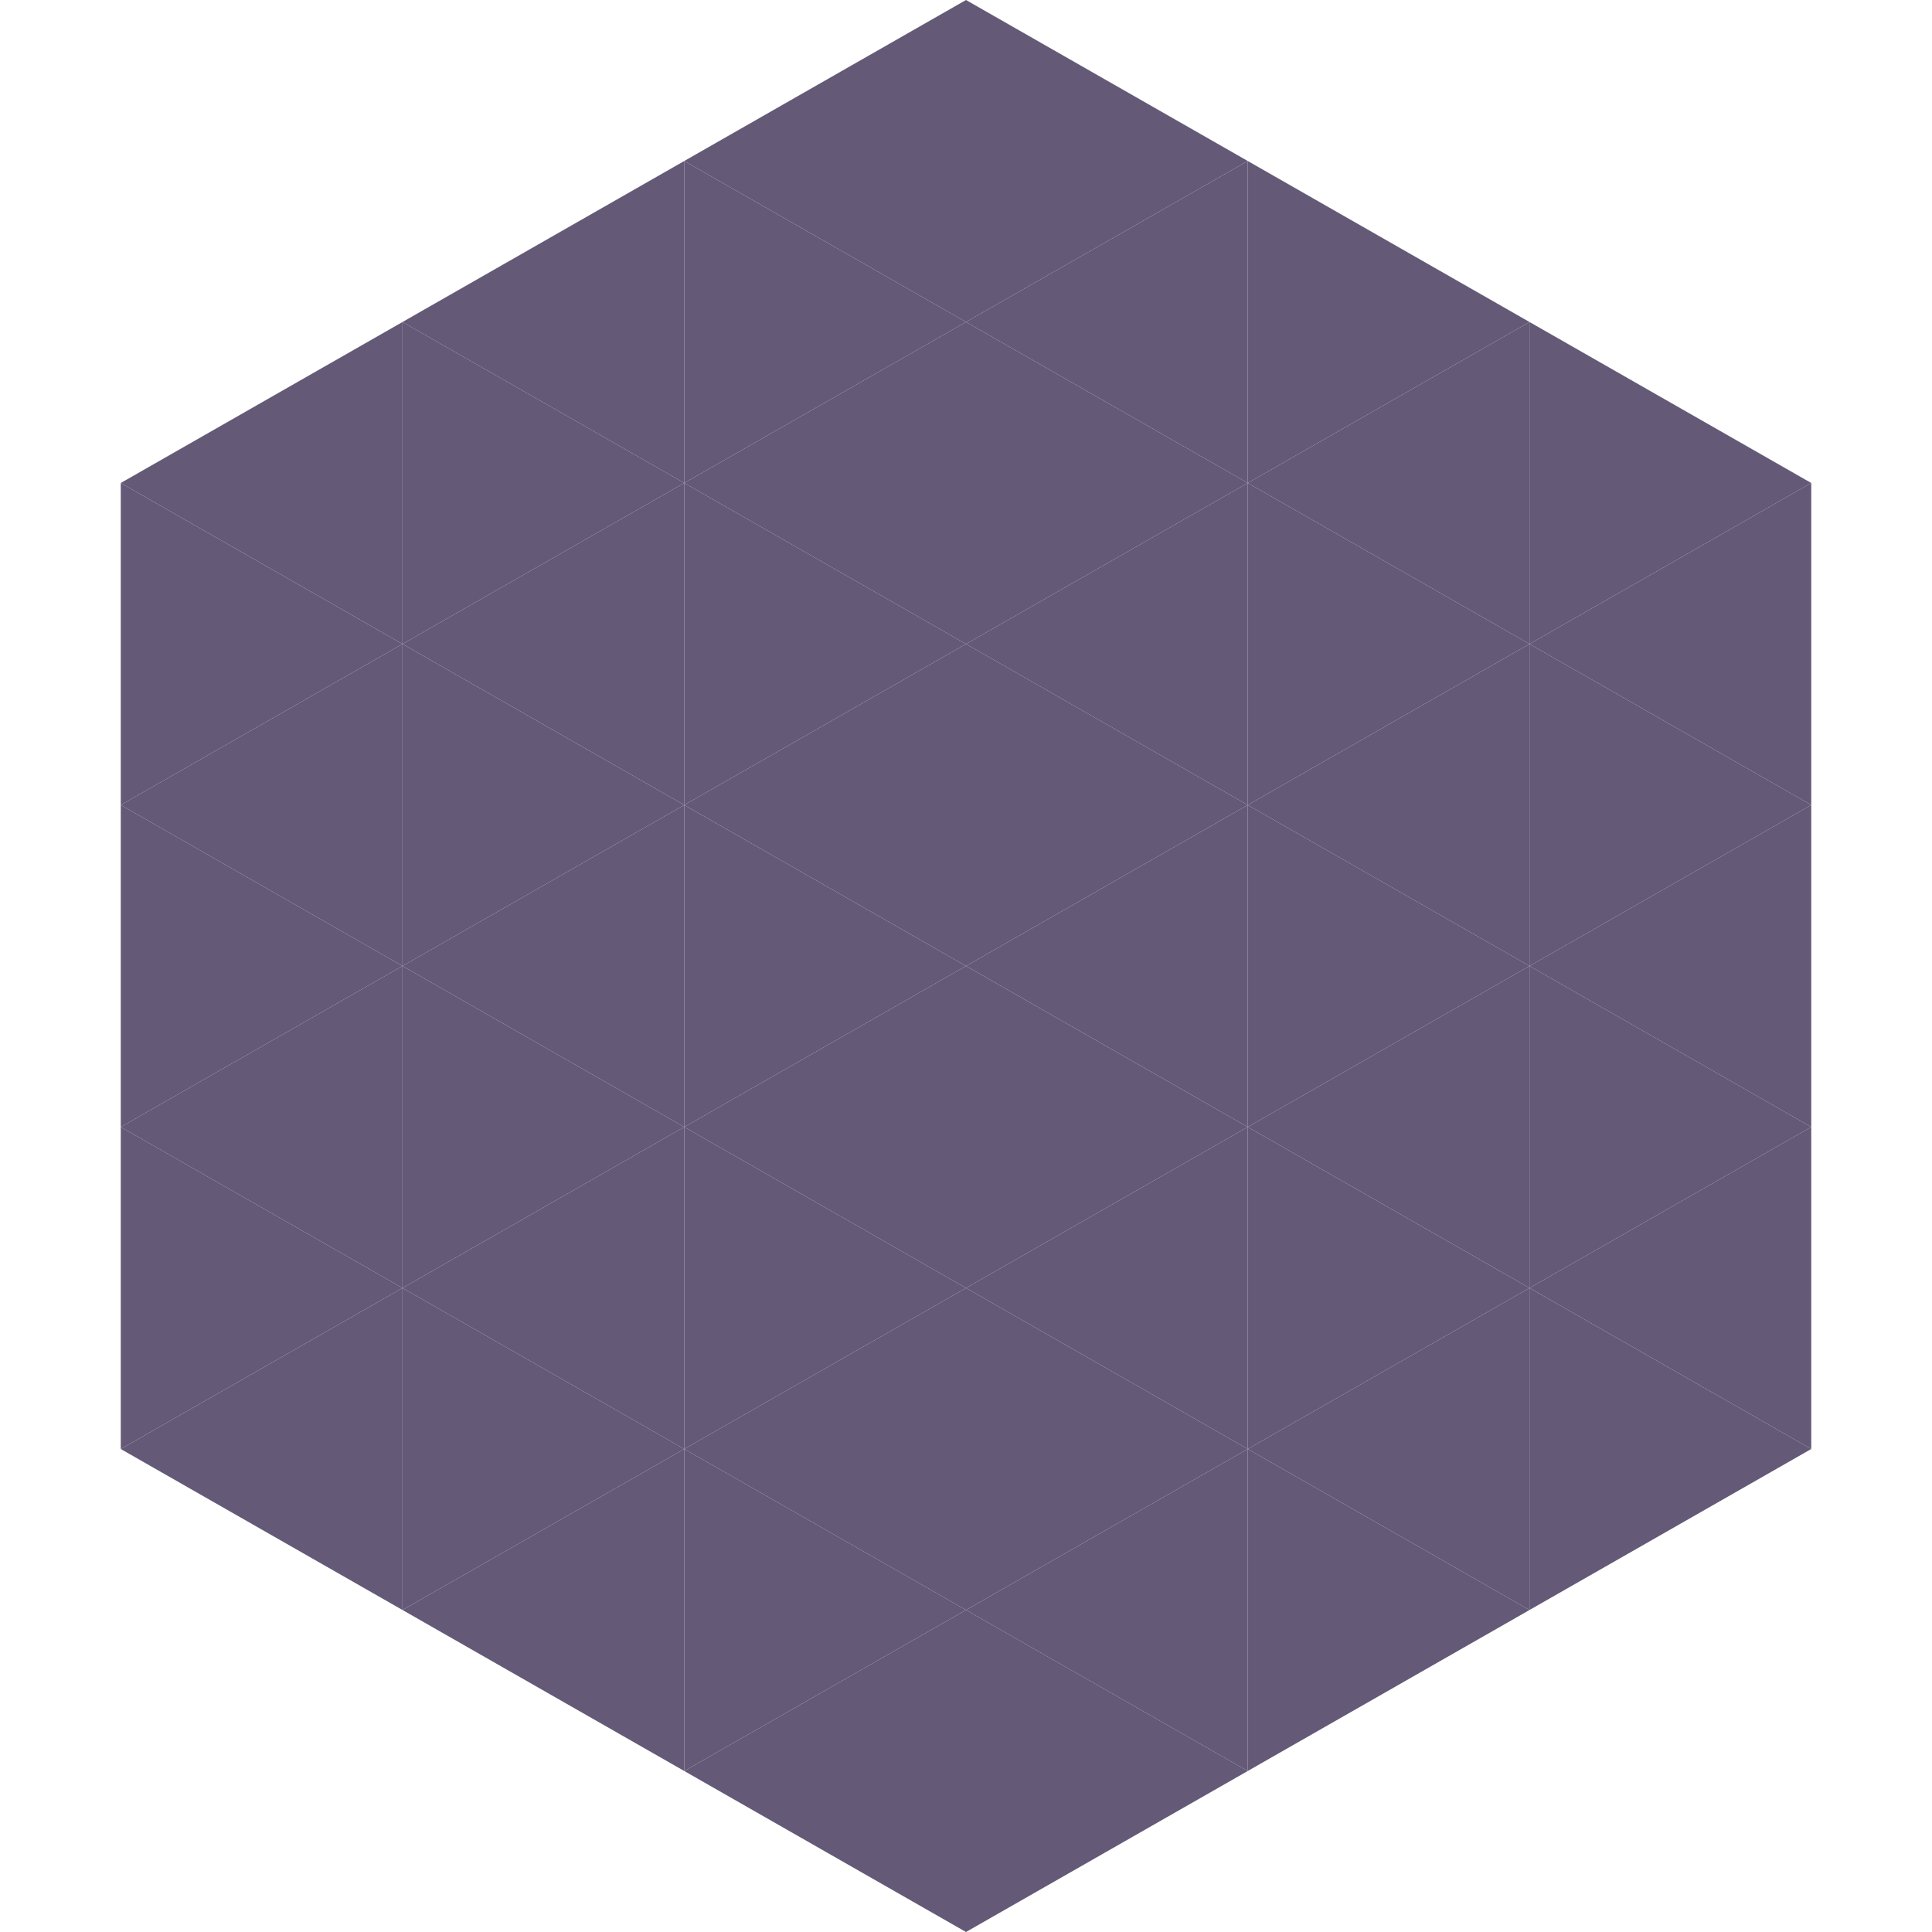 <?xml version="1.0"?>
<!-- Generated by SVGo -->
<svg width="240" height="240"
     xmlns="http://www.w3.org/2000/svg"
     xmlns:xlink="http://www.w3.org/1999/xlink">
<polygon points="50,40 15,60 50,80" style="fill:rgb(100,89,119)" />
<polygon points="190,40 225,60 190,80" style="fill:rgb(100,89,119)" />
<polygon points="15,60 50,80 15,100" style="fill:rgb(100,89,119)" />
<polygon points="225,60 190,80 225,100" style="fill:rgb(100,89,119)" />
<polygon points="50,80 15,100 50,120" style="fill:rgb(100,89,119)" />
<polygon points="190,80 225,100 190,120" style="fill:rgb(100,89,119)" />
<polygon points="15,100 50,120 15,140" style="fill:rgb(100,89,119)" />
<polygon points="225,100 190,120 225,140" style="fill:rgb(100,89,119)" />
<polygon points="50,120 15,140 50,160" style="fill:rgb(100,89,119)" />
<polygon points="190,120 225,140 190,160" style="fill:rgb(100,89,119)" />
<polygon points="15,140 50,160 15,180" style="fill:rgb(100,89,119)" />
<polygon points="225,140 190,160 225,180" style="fill:rgb(100,89,119)" />
<polygon points="50,160 15,180 50,200" style="fill:rgb(100,89,119)" />
<polygon points="190,160 225,180 190,200" style="fill:rgb(100,89,119)" />
<polygon points="15,180 50,200 15,220" style="fill:rgb(255,255,255); fill-opacity:0" />
<polygon points="225,180 190,200 225,220" style="fill:rgb(255,255,255); fill-opacity:0" />
<polygon points="50,0 85,20 50,40" style="fill:rgb(255,255,255); fill-opacity:0" />
<polygon points="190,0 155,20 190,40" style="fill:rgb(255,255,255); fill-opacity:0" />
<polygon points="85,20 50,40 85,60" style="fill:rgb(100,89,119)" />
<polygon points="155,20 190,40 155,60" style="fill:rgb(100,89,119)" />
<polygon points="50,40 85,60 50,80" style="fill:rgb(100,89,119)" />
<polygon points="190,40 155,60 190,80" style="fill:rgb(100,89,119)" />
<polygon points="85,60 50,80 85,100" style="fill:rgb(100,89,119)" />
<polygon points="155,60 190,80 155,100" style="fill:rgb(100,89,119)" />
<polygon points="50,80 85,100 50,120" style="fill:rgb(100,89,119)" />
<polygon points="190,80 155,100 190,120" style="fill:rgb(100,89,119)" />
<polygon points="85,100 50,120 85,140" style="fill:rgb(100,89,119)" />
<polygon points="155,100 190,120 155,140" style="fill:rgb(100,89,119)" />
<polygon points="50,120 85,140 50,160" style="fill:rgb(100,89,119)" />
<polygon points="190,120 155,140 190,160" style="fill:rgb(100,89,119)" />
<polygon points="85,140 50,160 85,180" style="fill:rgb(100,89,119)" />
<polygon points="155,140 190,160 155,180" style="fill:rgb(100,89,119)" />
<polygon points="50,160 85,180 50,200" style="fill:rgb(100,89,119)" />
<polygon points="190,160 155,180 190,200" style="fill:rgb(100,89,119)" />
<polygon points="85,180 50,200 85,220" style="fill:rgb(100,89,119)" />
<polygon points="155,180 190,200 155,220" style="fill:rgb(100,89,119)" />
<polygon points="120,0 85,20 120,40" style="fill:rgb(100,89,119)" />
<polygon points="120,0 155,20 120,40" style="fill:rgb(100,89,119)" />
<polygon points="85,20 120,40 85,60" style="fill:rgb(100,89,119)" />
<polygon points="155,20 120,40 155,60" style="fill:rgb(100,89,119)" />
<polygon points="120,40 85,60 120,80" style="fill:rgb(100,89,119)" />
<polygon points="120,40 155,60 120,80" style="fill:rgb(100,89,119)" />
<polygon points="85,60 120,80 85,100" style="fill:rgb(100,89,119)" />
<polygon points="155,60 120,80 155,100" style="fill:rgb(100,89,119)" />
<polygon points="120,80 85,100 120,120" style="fill:rgb(100,89,119)" />
<polygon points="120,80 155,100 120,120" style="fill:rgb(100,89,119)" />
<polygon points="85,100 120,120 85,140" style="fill:rgb(100,89,119)" />
<polygon points="155,100 120,120 155,140" style="fill:rgb(100,89,119)" />
<polygon points="120,120 85,140 120,160" style="fill:rgb(100,89,119)" />
<polygon points="120,120 155,140 120,160" style="fill:rgb(100,89,119)" />
<polygon points="85,140 120,160 85,180" style="fill:rgb(100,89,119)" />
<polygon points="155,140 120,160 155,180" style="fill:rgb(100,89,119)" />
<polygon points="120,160 85,180 120,200" style="fill:rgb(100,89,119)" />
<polygon points="120,160 155,180 120,200" style="fill:rgb(100,89,119)" />
<polygon points="85,180 120,200 85,220" style="fill:rgb(100,89,119)" />
<polygon points="155,180 120,200 155,220" style="fill:rgb(100,89,119)" />
<polygon points="120,200 85,220 120,240" style="fill:rgb(100,89,119)" />
<polygon points="120,200 155,220 120,240" style="fill:rgb(100,89,119)" />
<polygon points="85,220 120,240 85,260" style="fill:rgb(255,255,255); fill-opacity:0" />
<polygon points="155,220 120,240 155,260" style="fill:rgb(255,255,255); fill-opacity:0" />
</svg>
